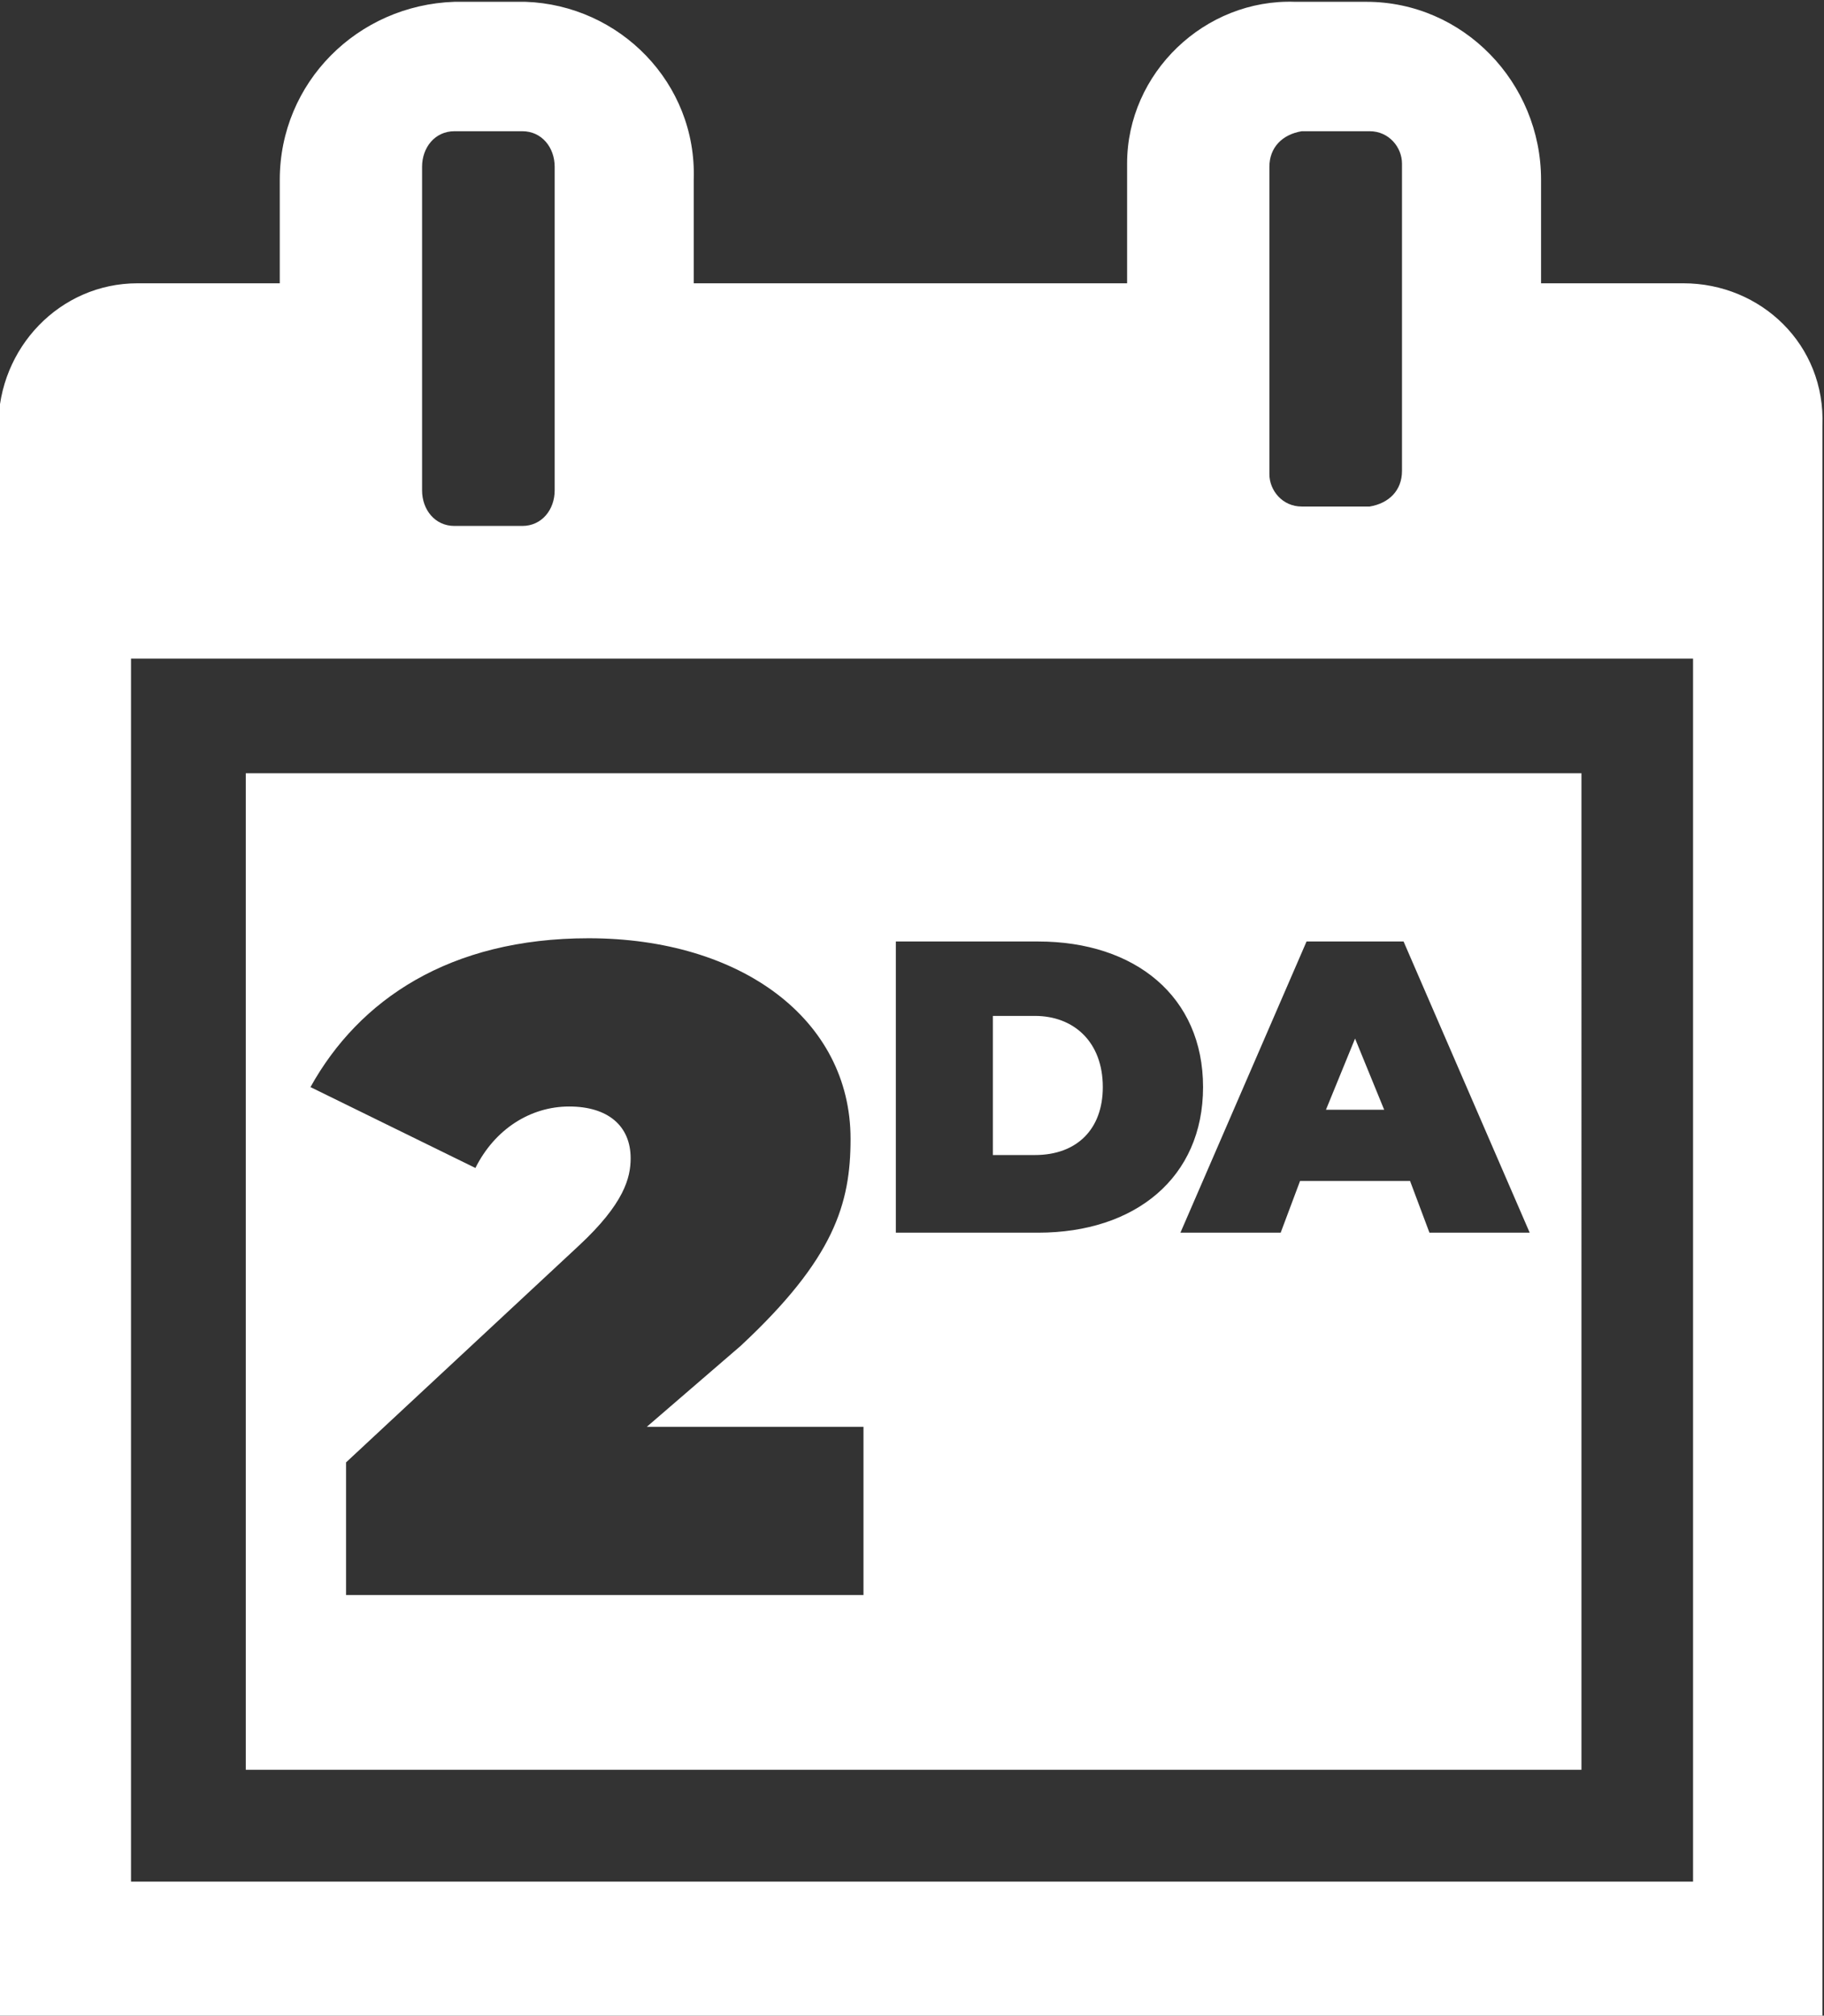 <?xml version="1.0" encoding="utf-8"?>
<!-- Generator: Adobe Illustrator 26.5.0, SVG Export Plug-In . SVG Version: 6.00 Build 0)  -->
<svg version="1.1" id="back_red" xmlns="http://www.w3.org/2000/svg" xmlns:xlink="http://www.w3.org/1999/xlink" x="0px" y="0px"
	 viewBox="0 0 56.4 62.3" style="enable-background:new 0 0 56.4 62.3;" xml:space="preserve">
<rect x="0" y="0" width="56.4" height="62.3" fill="#333333" stroke="none"/>
<style type="text/css">
	.st0{fill:#FFFFFF;}
</style>
<g id="g5234_00000064341012860222379920000014789251849399913611_" transform="translate(1037.551 397.756)">
	<g id="g5236_00000172440907585669334600000016104495985812709545_" transform="translate(0)">
		<g id="Group_627_00000098193116036348342710000011439362269432286119_">
			<g>
				<g id="Group_626_00000086650530398909998660000015123019965756077236_">
					<path id="path5246_00000176011353315453595430000003228881903753046195_" class="st0" d="M-985.2-339.6h-48.3v-37.8h48.3
						L-985.2-339.6L-985.2-339.6z M-1024.5-392.6c0-0.6,0.4-1.1,1-1.1h2.1c0.6,0,1,0.5,1,1.1c0,0,0,0,0,0v10c0,0.6-0.4,1.1-1,1.1
						h-2.1c-0.6,0-1-0.5-1-1.1L-1024.5-392.6L-1024.5-392.6z M-998.3-392.6c0-0.6,0.4-1,1-1.1h2.1c0.6,0,1,0.5,1,1c0,0,0,0,0,0
						c0,0,0,0,0,0v9.5c0,0.6-0.4,1-1,1.1h-2.1c-0.6,0-1-0.5-1-1c0,0,0,0,0,0L-998.3-392.6L-998.3-392.6z M-985.5-389h-4.4v-3.2
						c0-3-2.4-5.5-5.4-5.5h-2.2c-2.8-0.1-5.2,2.2-5.2,5c0,0.1,0,0.2,0,0.2v3.5h-13.4v-3.2c0.1-3-2.3-5.4-5.2-5.5h-2.2
						c-3,0.1-5.4,2.5-5.4,5.5v3.2l-4.4,0c-2.4,0-4.3,2-4.3,4.4v49.2h56.4v-49.2C-981.1-387.1-983.1-389-985.5-389"/>
				</g>
			</g>
		</g>
	</g>
</g>
<g>
	<path class="st0" d="M32,31.4h-1.3v4.3H32c1.3,0,2.1-0.8,2.1-2.1C34.1,32.2,33.2,31.4,32,31.4z"/>
	<polygon class="st0" points="41,34.3 42.8,34.3 41.9,32.1 	"/>
	<path class="st0" d="M7.6,23.9v30.8h41.3V23.9H7.6z M26.7,49.3h-16v-4.1l7.2-6.7c1.4-1.3,1.6-2.1,1.6-2.7c0-1-0.7-1.6-1.9-1.6
		c-1.2,0-2.3,0.7-2.9,1.9l-5.1-2.5c1.5-2.7,4.3-4.6,8.6-4.6c4.7,0,8.1,2.5,8.1,6.2c0,2-0.5,3.7-3.4,6.4L20,44.1h6.7V49.3z
		 M32.1,38.1h-4.4v-9h4.4c3,0,5.1,1.7,5.1,4.5C37.2,36.4,35.1,38.1,32.1,38.1z M44.2,38.1l-0.6-1.6h-3.4l-0.6,1.6h-3.1l3.9-9h3
		l3.9,9H44.2z"/>
</g>
</svg>
